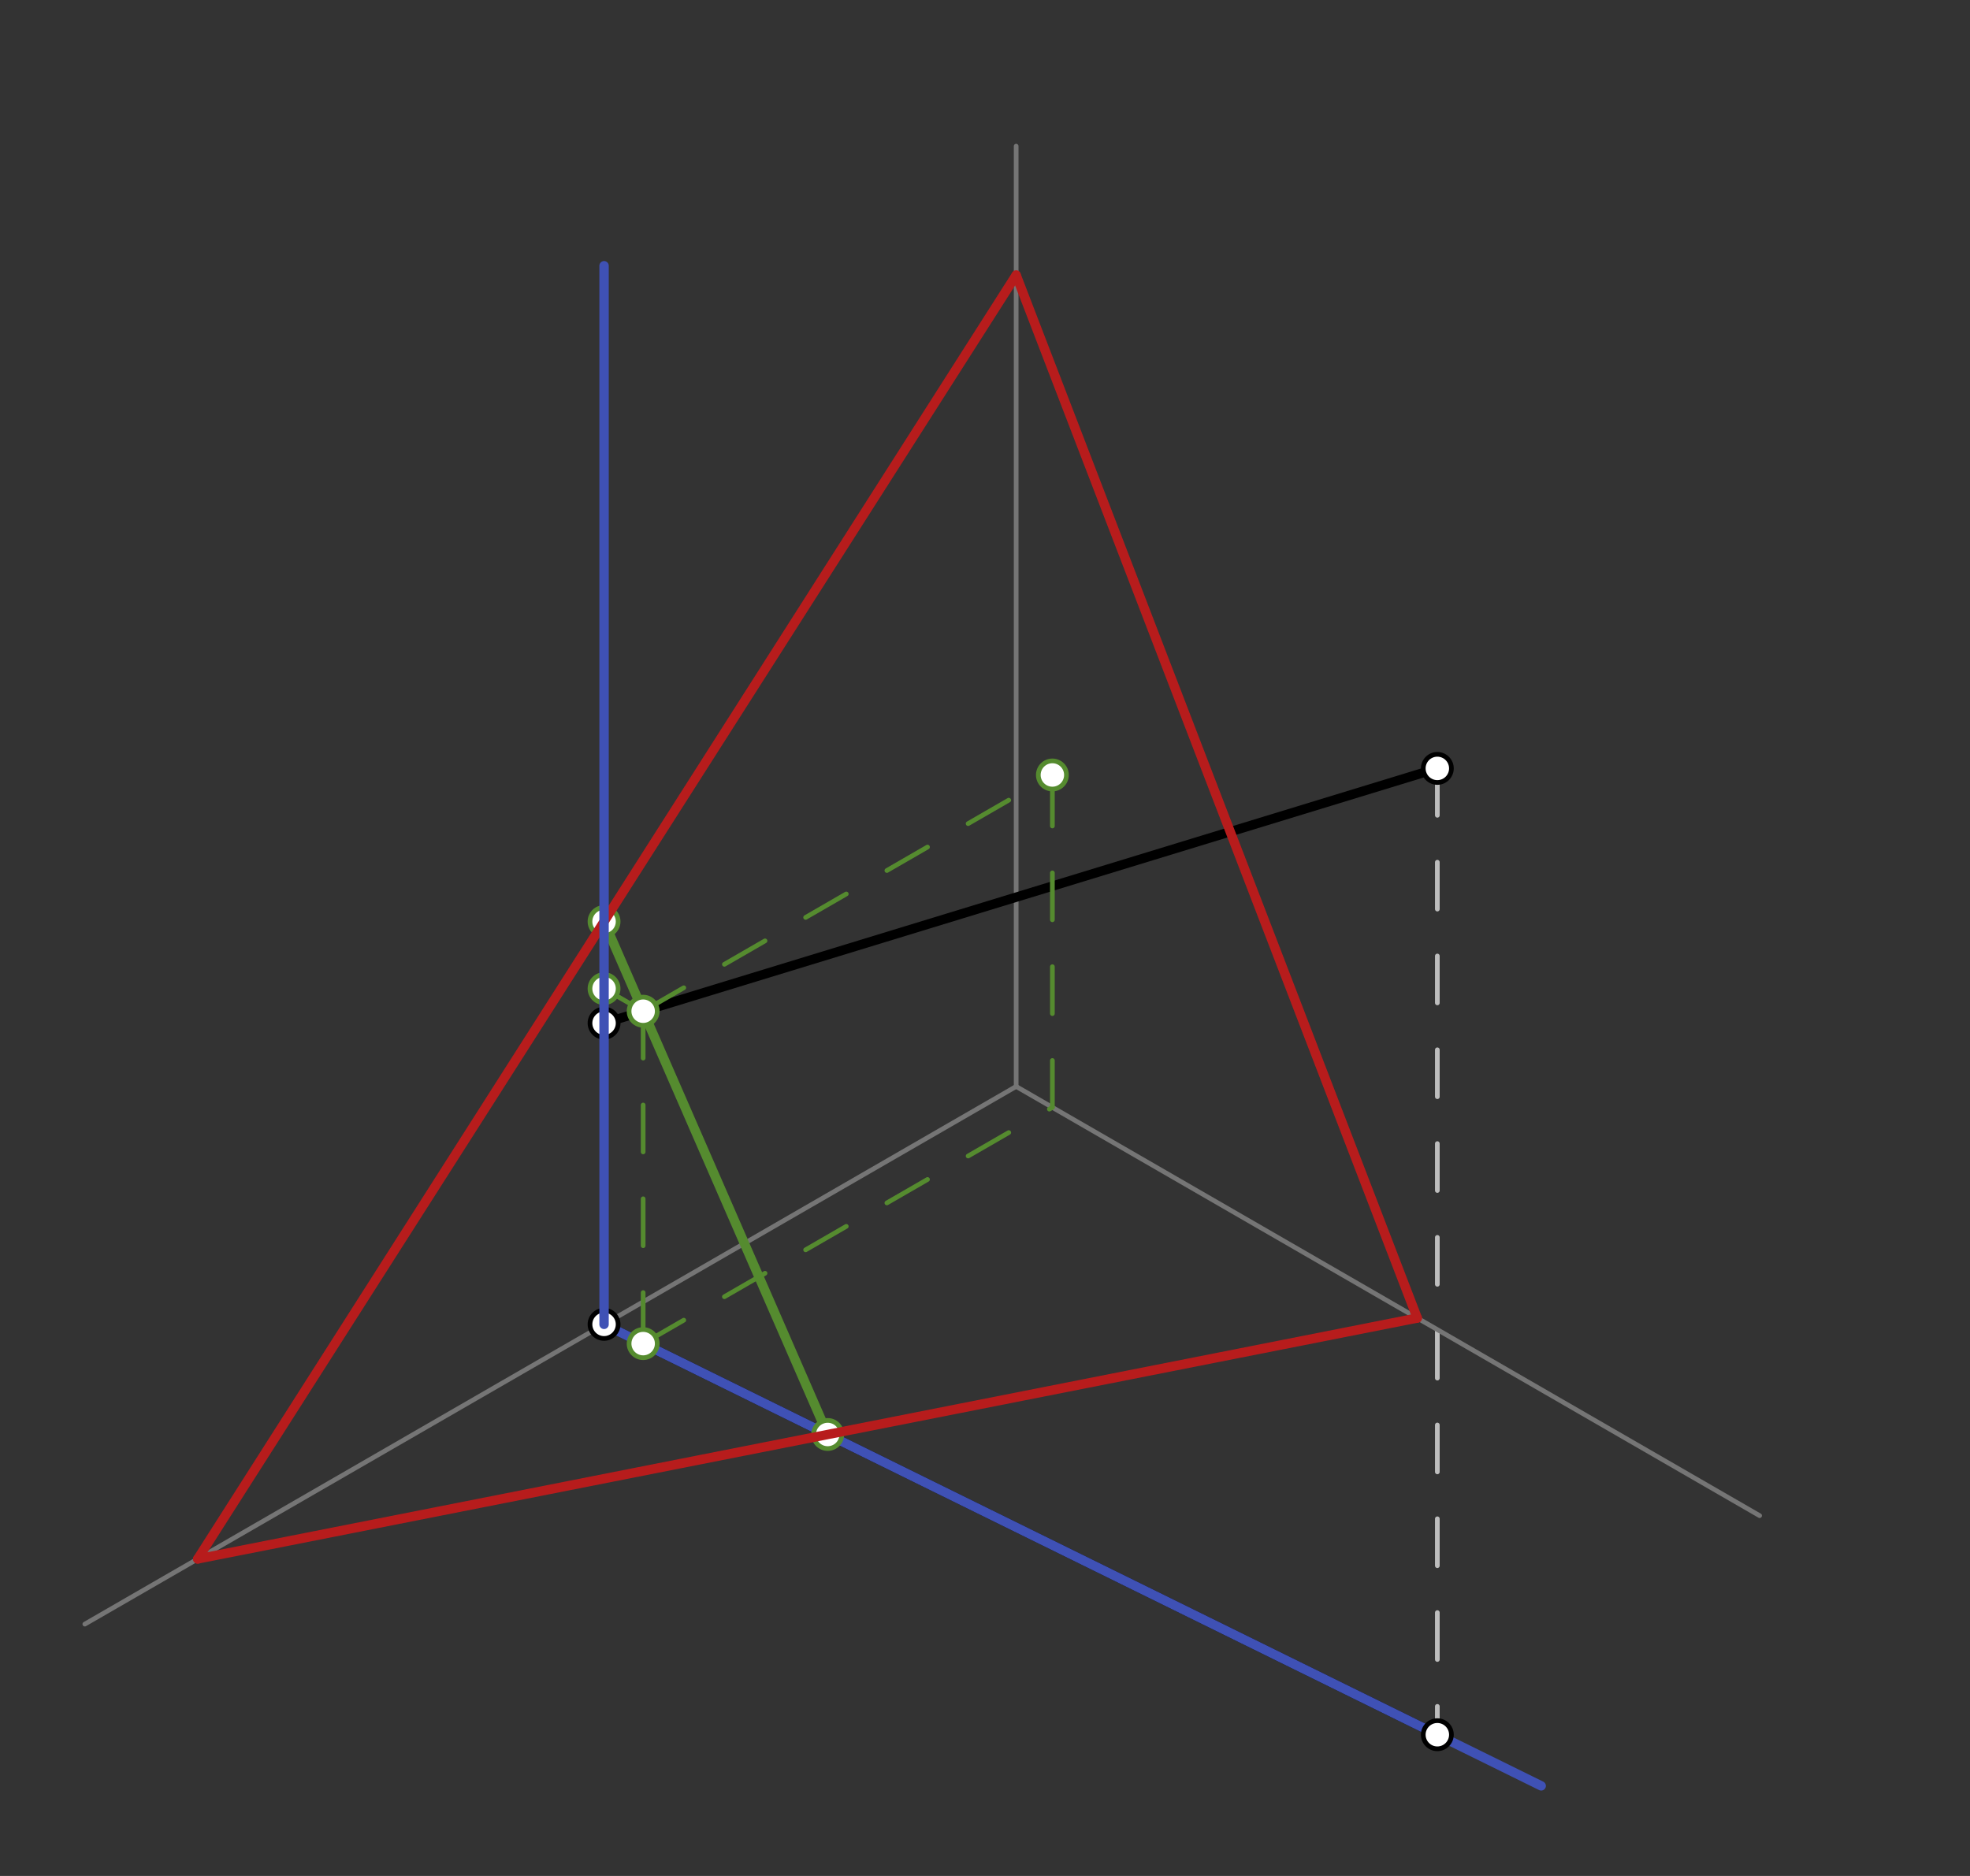 <svg xmlns="http://www.w3.org/2000/svg" class="svg--816" height="100%" preserveAspectRatio="xMidYMid meet" viewBox="0 0 420 400" width="100%"><rect x="0" y="0" width="420" height="400" fill="#333333" stroke="none"/><defs><marker id="marker-arrow" markerHeight="16" markerUnits="userSpaceOnUse" markerWidth="24" orient="auto-start-reverse" refX="24" refY="4" viewBox="0 0 24 8"><path d="M 0 0 L 24 4 L 0 8 z" stroke="inherit"></path></marker></defs><g class="aux-layer--949"><g class="element--733"><line stroke="#757575" stroke-dasharray="none" stroke-linecap="round" stroke-width="1" x1="216.642" x2="216.642" y1="231.662" y2="31.162"></line></g><g class="element--733"><line stroke="#BDBDBD" stroke-dasharray="10" stroke-linecap="round" stroke-width="1" x1="128.785" x2="128.785" y1="282.386" y2="218.162"></line></g><g class="element--733"><line stroke="#000000" stroke-dasharray="none" stroke-linecap="round" stroke-width="2" x1="128.785" x2="306.586" y1="282.386" y2="369.957"></line></g><g class="element--733"><line stroke="#000000" stroke-dasharray="none" stroke-linecap="round" stroke-width="2" x1="306.438" x2="128.785" y1="163.842" y2="218.162"></line></g><g class="element--733"><line stroke="#BDBDBD" stroke-dasharray="10" stroke-linecap="round" stroke-width="1" x1="306.438" x2="306.438" y1="163.842" y2="369.883"></line></g><g class="element--733"><line stroke="#757575" stroke-dasharray="none" stroke-linecap="round" stroke-width="1" x1="216.642" x2="18.087" y1="231.662" y2="346.298"></line></g><g class="element--733"><line stroke="#757575" stroke-dasharray="none" stroke-linecap="round" stroke-width="1" x1="216.642" x2="375.144" y1="231.662" y2="323.173"></line></g><g class="element--733"><line stroke="#3F51B5" stroke-dasharray="none" stroke-linecap="round" stroke-width="2" x1="128.785" x2="328.58" y1="282.386" y2="380.789"></line></g><g class="element--733"><line stroke="#558B2F" stroke-dasharray="none" stroke-linecap="round" stroke-width="2" x1="128.785" x2="176.463" y1="196.493" y2="305.868"></line></g><g class="element--733"><line stroke="#558B2F" stroke-dasharray="10" stroke-linecap="round" stroke-width="1" x1="137.12" x2="137.12" y1="215.614" y2="285.25"></line></g><g class="element--733"><line stroke="#558B2F" stroke-dasharray="10" stroke-linecap="round" stroke-width="1" x1="137.12" x2="224.365" y1="286.491" y2="236.121"></line></g><g class="element--733"><line stroke="#558B2F" stroke-dasharray="10" stroke-linecap="round" stroke-width="1" x1="224.365" x2="224.365" y1="236.121" y2="165.243"></line></g><g class="element--733"><line stroke="#558B2F" stroke-dasharray="10" stroke-linecap="round" stroke-width="1" x1="137.12" x2="224.365" y1="215.614" y2="165.243"></line></g><g class="element--733"><line stroke="#558B2F" stroke-dasharray="10" stroke-linecap="round" stroke-width="1" x1="137.12" x2="128.785" y1="215.614" y2="210.802"></line></g><g class="element--733"><circle cx="128.785" cy="282.386" r="3" stroke="#000000" stroke-width="1" fill="#ffffff"></circle>}</g><g class="element--733"><circle cx="128.785" cy="218.162" r="3" stroke="#000000" stroke-width="1" fill="#ffffff"></circle>}</g><g class="element--733"><circle cx="306.438" cy="369.883" r="3" stroke="#000000" stroke-width="1" fill="#ffffff"></circle>}</g><g class="element--733"><circle cx="306.438" cy="163.842" r="3" stroke="#000000" stroke-width="1" fill="#ffffff"></circle>}</g><g class="element--733"><circle cx="128.785" cy="196.493" r="3" stroke="#558B2F" stroke-width="1" fill="#ffffff"></circle>}</g><g class="element--733"><circle cx="176.463" cy="305.868" r="3" stroke="#558B2F" stroke-width="1" fill="#ffffff"></circle>}</g><g class="element--733"><circle cx="137.12" cy="215.614" r="3" stroke="#558B2F" stroke-width="1" fill="#ffffff"></circle>}</g><g class="element--733"><circle cx="137.12" cy="286.491" r="3" stroke="#558B2F" stroke-width="1" fill="#ffffff"></circle>}</g><g class="element--733"><circle cx="224.365" cy="165.243" r="3" stroke="#558B2F" stroke-width="1" fill="#ffffff"></circle>}</g><g class="element--733"><circle cx="128.785" cy="210.802" r="3" stroke="#558B2F" stroke-width="1" fill="#ffffff"></circle>}</g></g><g class="main-layer--75a"><g class="element--733"><line stroke="#B71C1C" stroke-dasharray="none" stroke-linecap="round" stroke-width="2" x1="42.153" x2="216.642" y1="332.403" y2="58.662"></line></g><g class="element--733"><line stroke="#B71C1C" stroke-dasharray="none" stroke-linecap="round" stroke-width="2" x1="216.642" x2="302.159" y1="58.662" y2="281.035"></line></g><g class="element--733"><line stroke="#B71C1C" stroke-dasharray="none" stroke-linecap="round" stroke-width="2" x1="302.159" x2="42.153" y1="281.035" y2="332.403"></line></g><g class="element--733"><line stroke="#3F51B5" stroke-dasharray="none" stroke-linecap="round" stroke-width="2" x1="128.785" x2="128.785" y1="282.386" y2="56.662"></line></g></g><g class="snaps-layer--ac6"></g><g class="temp-layer--52d"></g></svg>